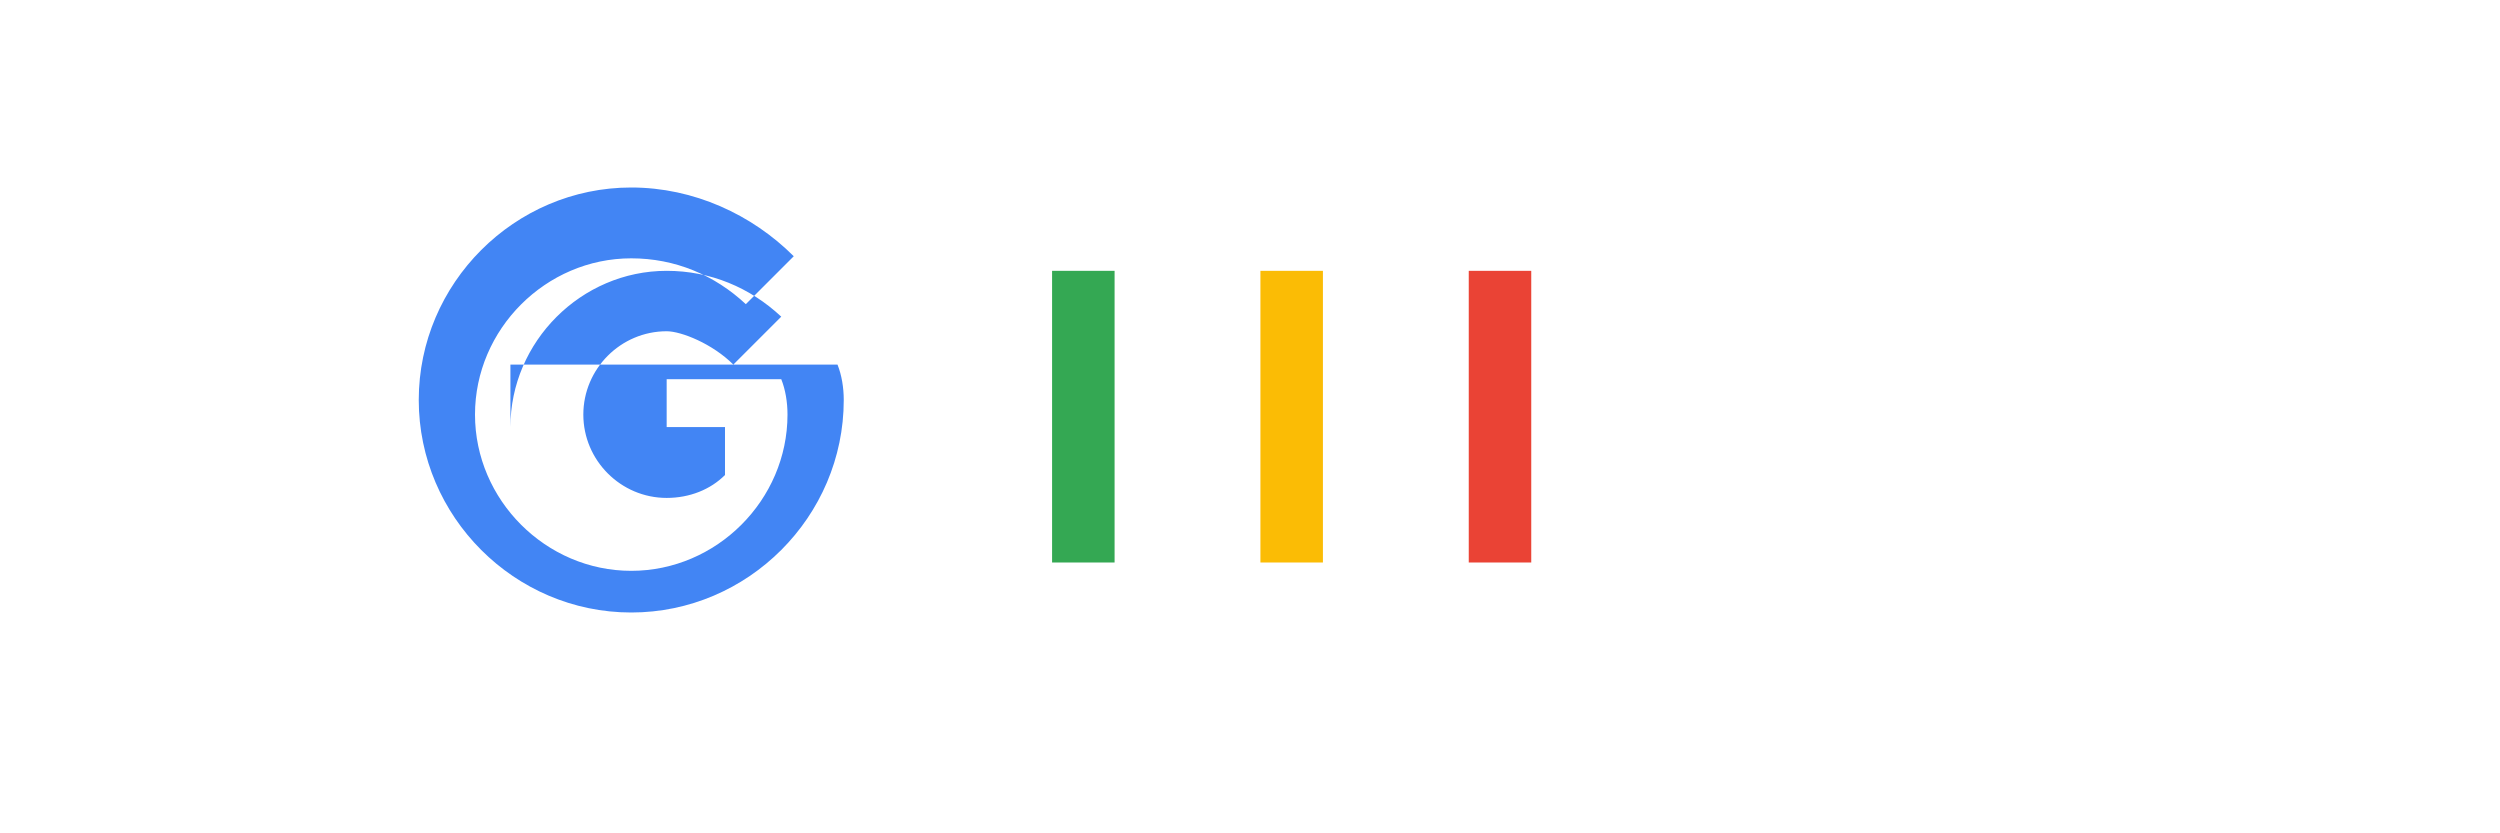 <?xml version="1.0" encoding="UTF-8"?>
<svg width="120" height="40" viewBox="0 0 120 40" fill="none" xmlns="http://www.w3.org/2000/svg">
  <path d="M24.5 20.5C24.5 16.4 27.9 13 32 13C34.1 13 36 13.8 37.5 15.2L35.2 17.5C34.2 16.5 32.7 15.9 32 15.9C29.8 15.9 28 17.7 28 19.9C28 22.1 29.8 23.9 32 23.9C33.1 23.9 34.1 23.5 34.8 22.8V20.5H32V18.2H37.5C37.7 18.7 37.8 19.3 37.8 19.9C37.8 24 34.4 27.4 30.3 27.4C26.2 27.4 22.8 24 22.8 19.9C22.8 15.8 26.2 12.4 30.3 12.4C32.4 12.4 34.3 13.2 35.8 14.6L38.1 12.3C36.1 10.3 33.3 9 30.3 9C24.7 9 20.1 13.6 20.1 19.2C20.1 24.8 24.7 29.4 30.3 29.4C35.9 29.4 40.5 24.8 40.5 19.2C40.5 18.6 40.4 18 40.2 17.5H24.5V20.5Z" fill="#4285F4"/>
  <path d="M50.5 13H53.5V27H50.5V13Z" fill="#34A853"/>
  <path d="M60.5 13H63.5V27H60.5V13Z" fill="#FBBC05"/>
  <path d="M70.5 13H73.5V27H70.5V13Z" fill="#EA4335"/>
</svg> 